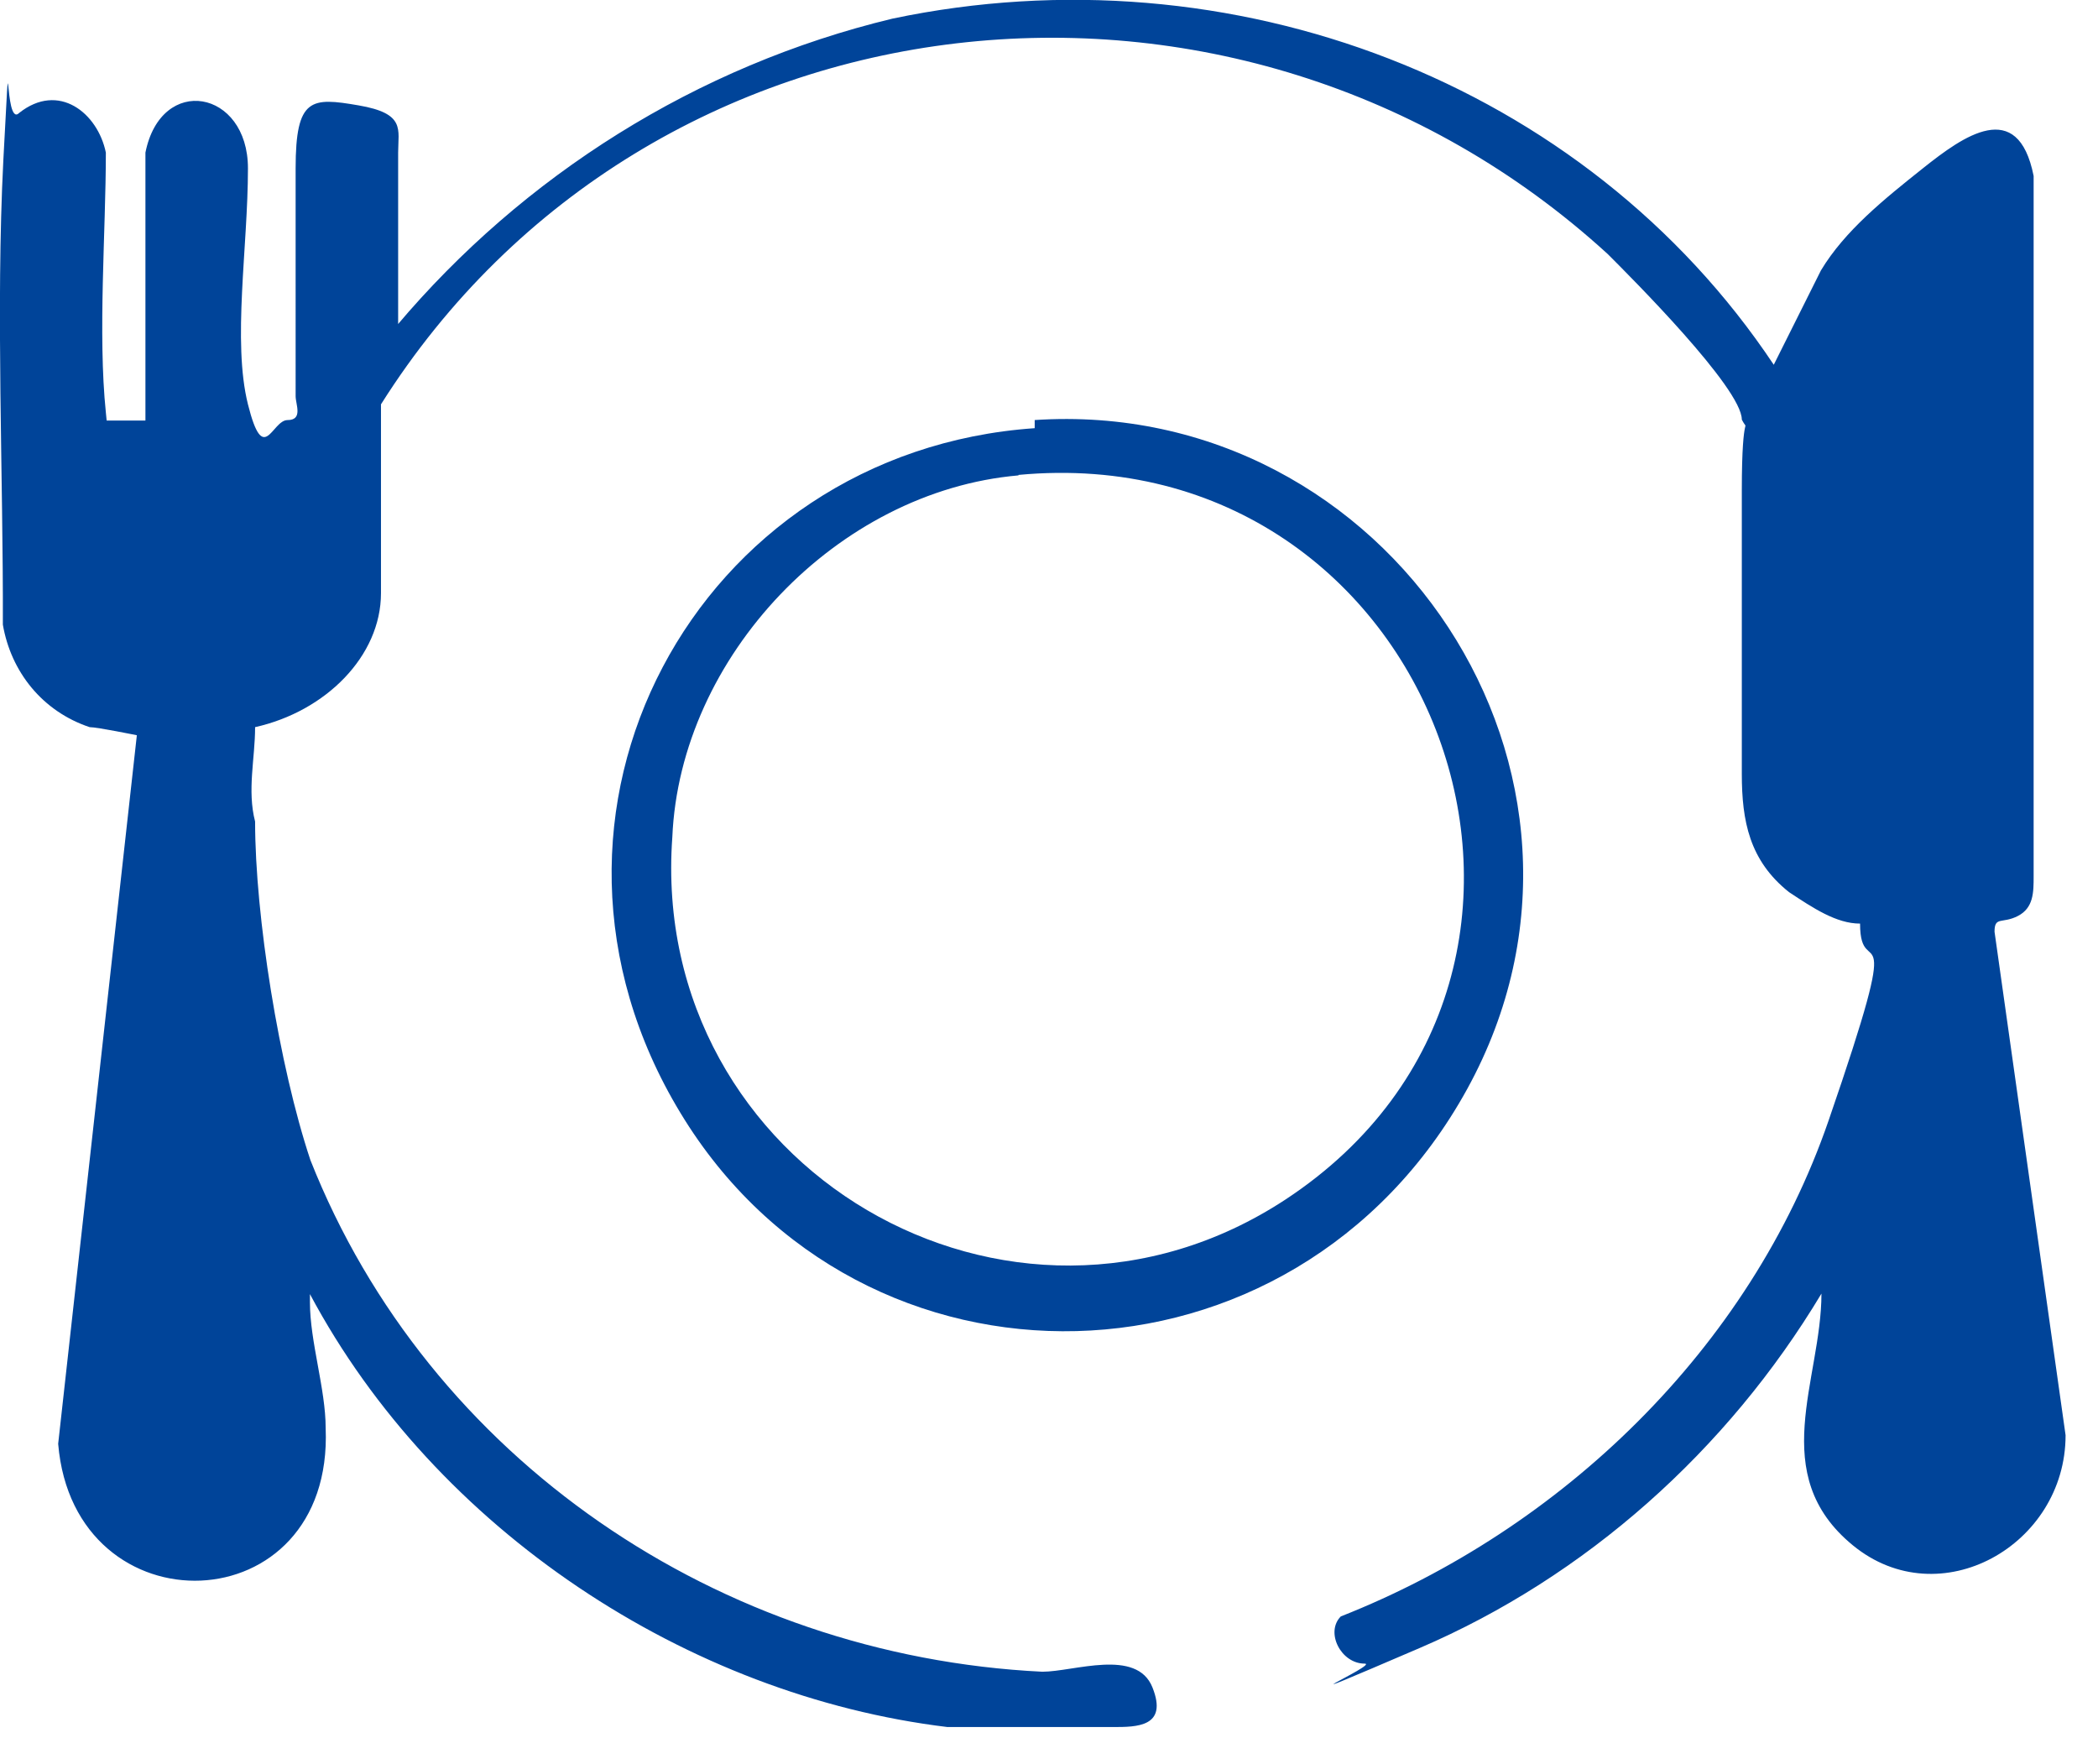 <?xml version="1.0" encoding="UTF-8"?>
<svg xmlns="http://www.w3.org/2000/svg" id="Camada_1" version="1.1" viewBox="0 0 44 37">
  <defs>
    <style>
      .st0 {
        fill: #049;
      }
    </style>
  </defs>
  <path class="st0" d="M8.32,6.83C10.97,3.69,14.6,1.38,18.72.39c7.1-1.49,14.52,1.32,18.48,7.26l.99-1.98c.5-.83,1.32-1.49,2.15-2.15.83-.66,1.98-1.49,2.31.17v14.69c0,.33,0,.66-.33.83-.33.17-.49,0-.49.33l1.49,10.56c0,2.31-2.64,3.8-4.46,2.31-1.82-1.49-.66-3.47-.66-5.28-1.98,3.3-4.95,5.94-8.42,7.43-3.47,1.49-.83.33-1.16.33-.5,0-.83-.66-.5-.99,4.62-1.82,8.58-5.61,10.23-10.4,1.65-4.79.66-2.81.66-4.13-.5,0-.99-.33-1.49-.66-.83-.66-.99-1.49-.99-2.48v-5.94c0-1.82.17-1.16,0-1.49,0-.66-2.31-2.97-2.81-3.47C25.98-1.75,13.61-.43,7.99,8.48v3.96c0,1.32-1.16,2.48-2.64,2.81,0,.66-.17,1.32,0,1.98,0,1.98.5,5.12,1.16,7.1,2.48,6.27,8.58,10.4,15.35,10.73.66,0,1.98-.5,2.31.33.33.83-.33.83-.83.83h-3.47c-5.45-.66-10.73-4.13-13.37-9.08t0,.17c0,.83.33,1.82.33,2.64.17,4.13-5.28,4.29-5.61.33l1.65-14.86s-.83-.17-.99-.17c-.99-.33-1.65-1.16-1.82-2.15C.07,9.97-.09,6.5.07,3.36c.17-3.14,0-.66.33-.99.83-.66,1.65,0,1.82.83,0,1.65-.17,3.8,0,5.45.17,1.65,0,.17,0,.17h.83V3.2c.33-1.65,2.15-1.32,2.15.33s-.33,3.63,0,4.95c.33,1.32.5.33.83.33s.17-.33.17-.5V3.53c0-1.49.33-1.49,1.32-1.32.99.17.83.5.83.99v3.63Z"></path>
  <path class="st0" d="M21.69,8.81c7.43-.5,12.71,7.43,9.08,14.03-3.63,6.6-12.71,6.77-16.5.5-3.8-6.27.33-13.87,7.43-14.36v-.17ZM21.36,9.97c-3.8.33-7.1,3.8-7.26,7.59-.5,6.93,7.1,11.39,12.87,7.59,7.26-4.79,3.14-16.01-5.61-15.19Z"></path>
</svg>
